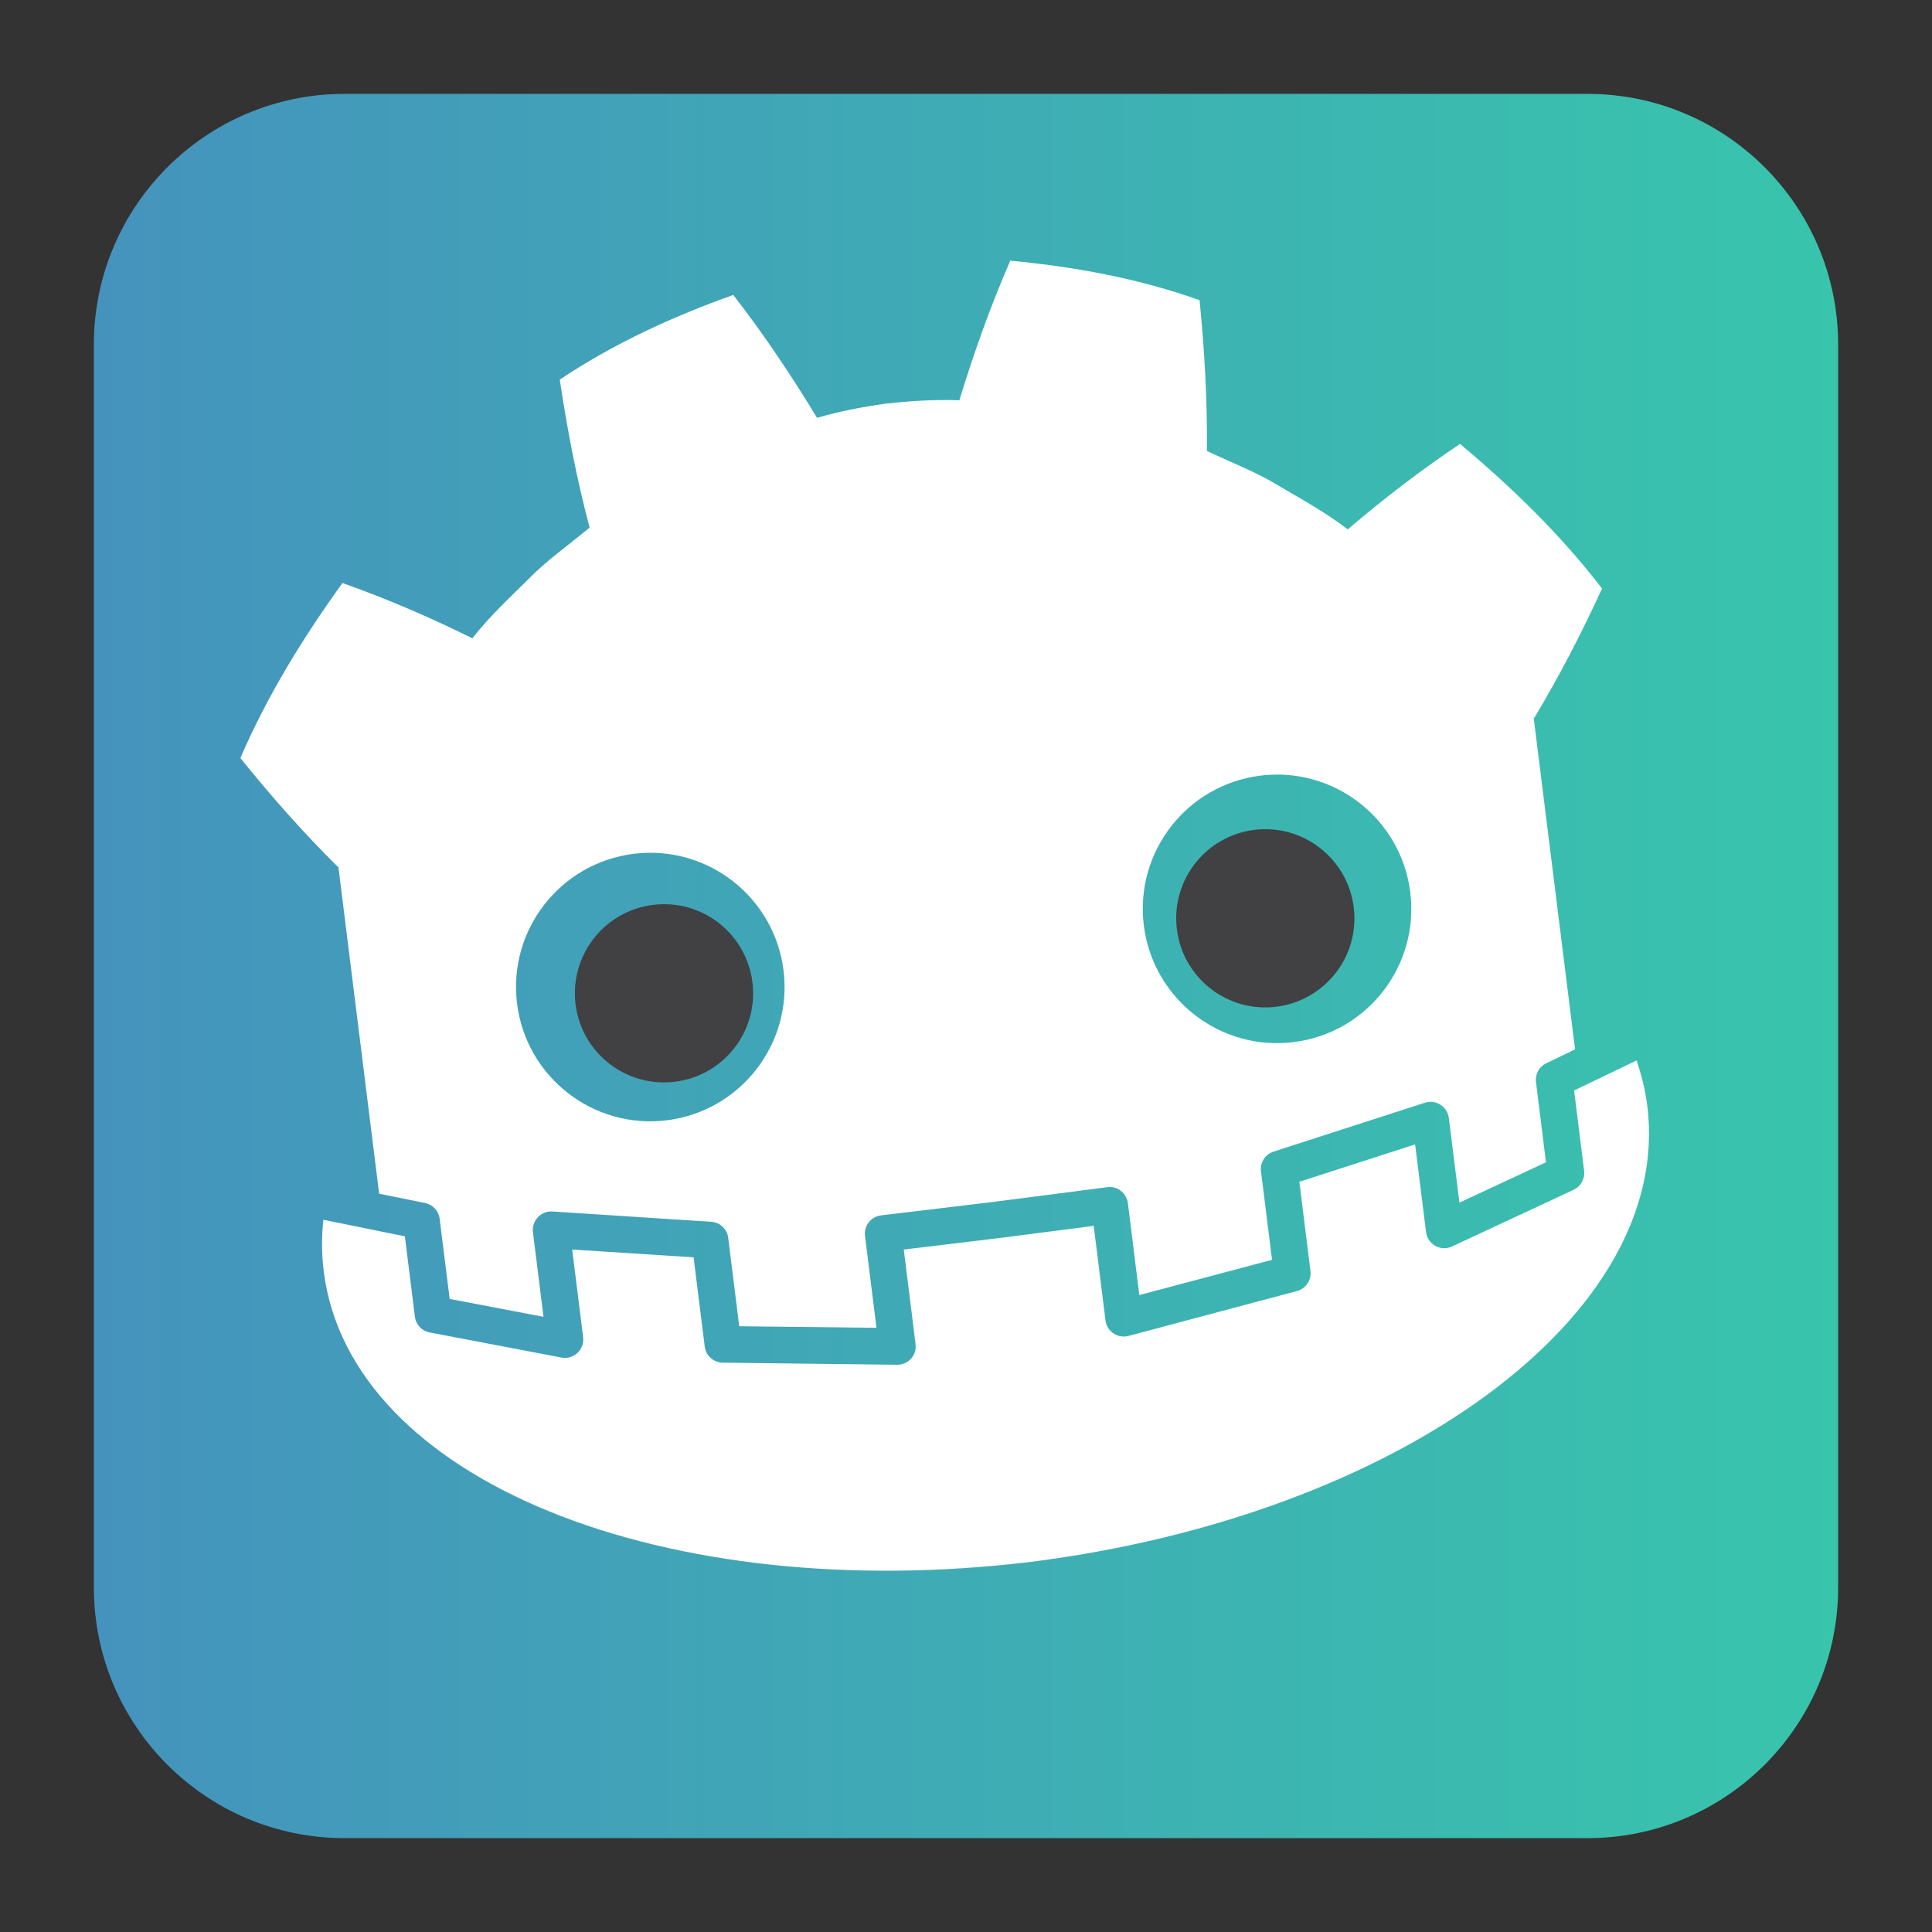 <svg clip-rule="evenodd" fill-rule="evenodd" stroke-linejoin="round" stroke-miterlimit="2" viewBox="0 0 48 48" xmlns="http://www.w3.org/2000/svg">
 <rect x="0" y="0" width="48" height="48" fill="#333333" stroke="none"/>
 <linearGradient id="a" x2="1" gradientTransform="matrix(43.336 0 0 43.336 2.332 24)" gradientUnits="userSpaceOnUse">
  <stop stop-color="#4593bd" offset="0"/>
  <stop stop-color="#38c5ac" offset="1"/>
 </linearGradient>
 <path d="m45.668 8.56c0-3.438-2.79-6.228-6.228-6.228h-30.88c-3.438 0-6.228 2.79-6.228 6.228v30.88c0 3.438 2.79 6.228 6.228 6.228h30.88c3.438 0 6.228-2.79 6.228-6.228z" fill="url(#a)"/>
 <g fill-rule="nonzero">
  <path d="m39.108 27.093.249 1.996c.024.198-.081.388-.261.471l-3.02 1.408c-.133.063-.286.057-.413-.014-.128-.071-.215-.198-.233-.342l-.272-2.18-2.876.929.276 2.218c.029.226-.116.438-.336.497l-4.186 1.115c-.02.004-.041.009-.061.011-.108.014-.219-.012-.311-.074-.11-.075-.182-.191-.198-.323l-.293-2.349-2.197.284-.161.02-.162.02-2.199.265.293 2.349c.017.131-.024.262-.112.361-.074.083-.176.135-.284.149-.02.002-.042.002-.063.003l-4.331-.052c-.228-.003-.42-.173-.448-.399l-.277-2.218-3.016-.194.272 2.18c.018.144-.035.289-.141.388-.107.101-.254.145-.398.116l-3.274-.624c-.194-.036-.343-.194-.367-.392l-.249-1.996-2.025-.411c-.045.423-.045.85.008 1.275.65 5.216 8.501 8.326 17.587 7.222l.023-.003c9.079-1.161 15.925-6.104 15.275-11.321-.049-.387-.141-.764-.268-1.131z" fill="#fff"/>
  <path d="m18.22 7.327c-1.503.536-2.97 1.206-4.313 2.105.19 1.262.422 2.466.741 3.677-.512.426-1.058.804-1.526 1.286-.478.473-.968.928-1.387 1.463-1.035-.513-2.119-.98-3.226-1.374-.973 1.349-1.861 2.783-2.537 4.35.776.963 1.571 1.858 2.414 2.696h.02l1.014 8.127 1.142.232c.192.04.337.195.361.39l.249 1.993 2.331.444-.262-2.104c-.017-.136.029-.27.122-.369.093-.1.223-.152.36-.144l3.944.256c.219.011.398.181.425.398l.274 2.197 3.41.039-.285-2.283c-.015-.122.02-.243.094-.338.074-.094.182-.157.303-.172h.002l2.812-.338 2.808-.363c.124-.015.243.013.338.092.096.074.158.183.174.304l.284 2.284 3.297-.875-.274-2.198c-.027-.217.103-.423.311-.49l3.763-1.216c.13-.04.27-.024.385.052.114.072.191.191.208.328l.263 2.103 2.15-1.002-.248-1.994c-.024-.195.078-.381.255-.466l.716-.345-1.029-8.244.02.001c.612-1.02 1.163-2.082 1.679-3.207-1.04-1.353-2.254-2.525-3.528-3.593-.976.654-1.913 1.373-2.79 2.124-.537-.415-1.124-.737-1.704-1.077-.572-.353-1.195-.585-1.795-.872.012-1.253-.057-2.477-.182-3.746-1.524-.543-3.114-.831-4.703-.982-.487 1.114-.911 2.309-1.265 3.469-.596-.021-1.187.012-1.774.08l-.011-.001-.011-.001c-.586.083-1.168.189-1.739.359-.628-1.037-1.333-2.091-2.08-3.051v-.004zm-2.477 13.886c1.829-.228 3.496 1.069 3.724 2.896.228 1.829-1.07 3.496-2.898 3.724-1.827.228-3.494-1.07-3.723-2.898-.227-1.828 1.07-3.494 2.897-3.722zm15.573-1.943c1.828-.227 3.494 1.07 3.722 2.897.228 1.828-1.068 3.496-2.896 3.724s-3.496-1.07-3.724-2.898 1.07-3.495 2.898-3.723z" fill="#fff"/>
  <path d="m18.694 24.405c.152 1.213-.709 2.319-1.923 2.47-1.213.151-2.32-.709-2.471-1.922-.151-1.214.71-2.32 1.923-2.471 1.215-.152 2.32.709 2.471 1.923" fill="#414042"/>
  <path d="m24.393 27.162c-.589.073-1.12-.3-1.186-.835l-.381-3.047c-.066-.534.357-1.028.945-1.102.589-.073 1.121.302 1.187.836l.38 3.047c.067.535-.357 1.028-.945 1.101" fill="#fff"/>
  <path d="m29.24 23.09c.151 1.213 1.257 2.073 2.469 1.922 1.215-.152 2.075-1.257 1.924-2.47-.152-1.214-1.257-2.075-2.472-1.924-1.212.152-2.073 1.258-1.921 2.472" fill="#414042"/>
 </g>
</svg>
